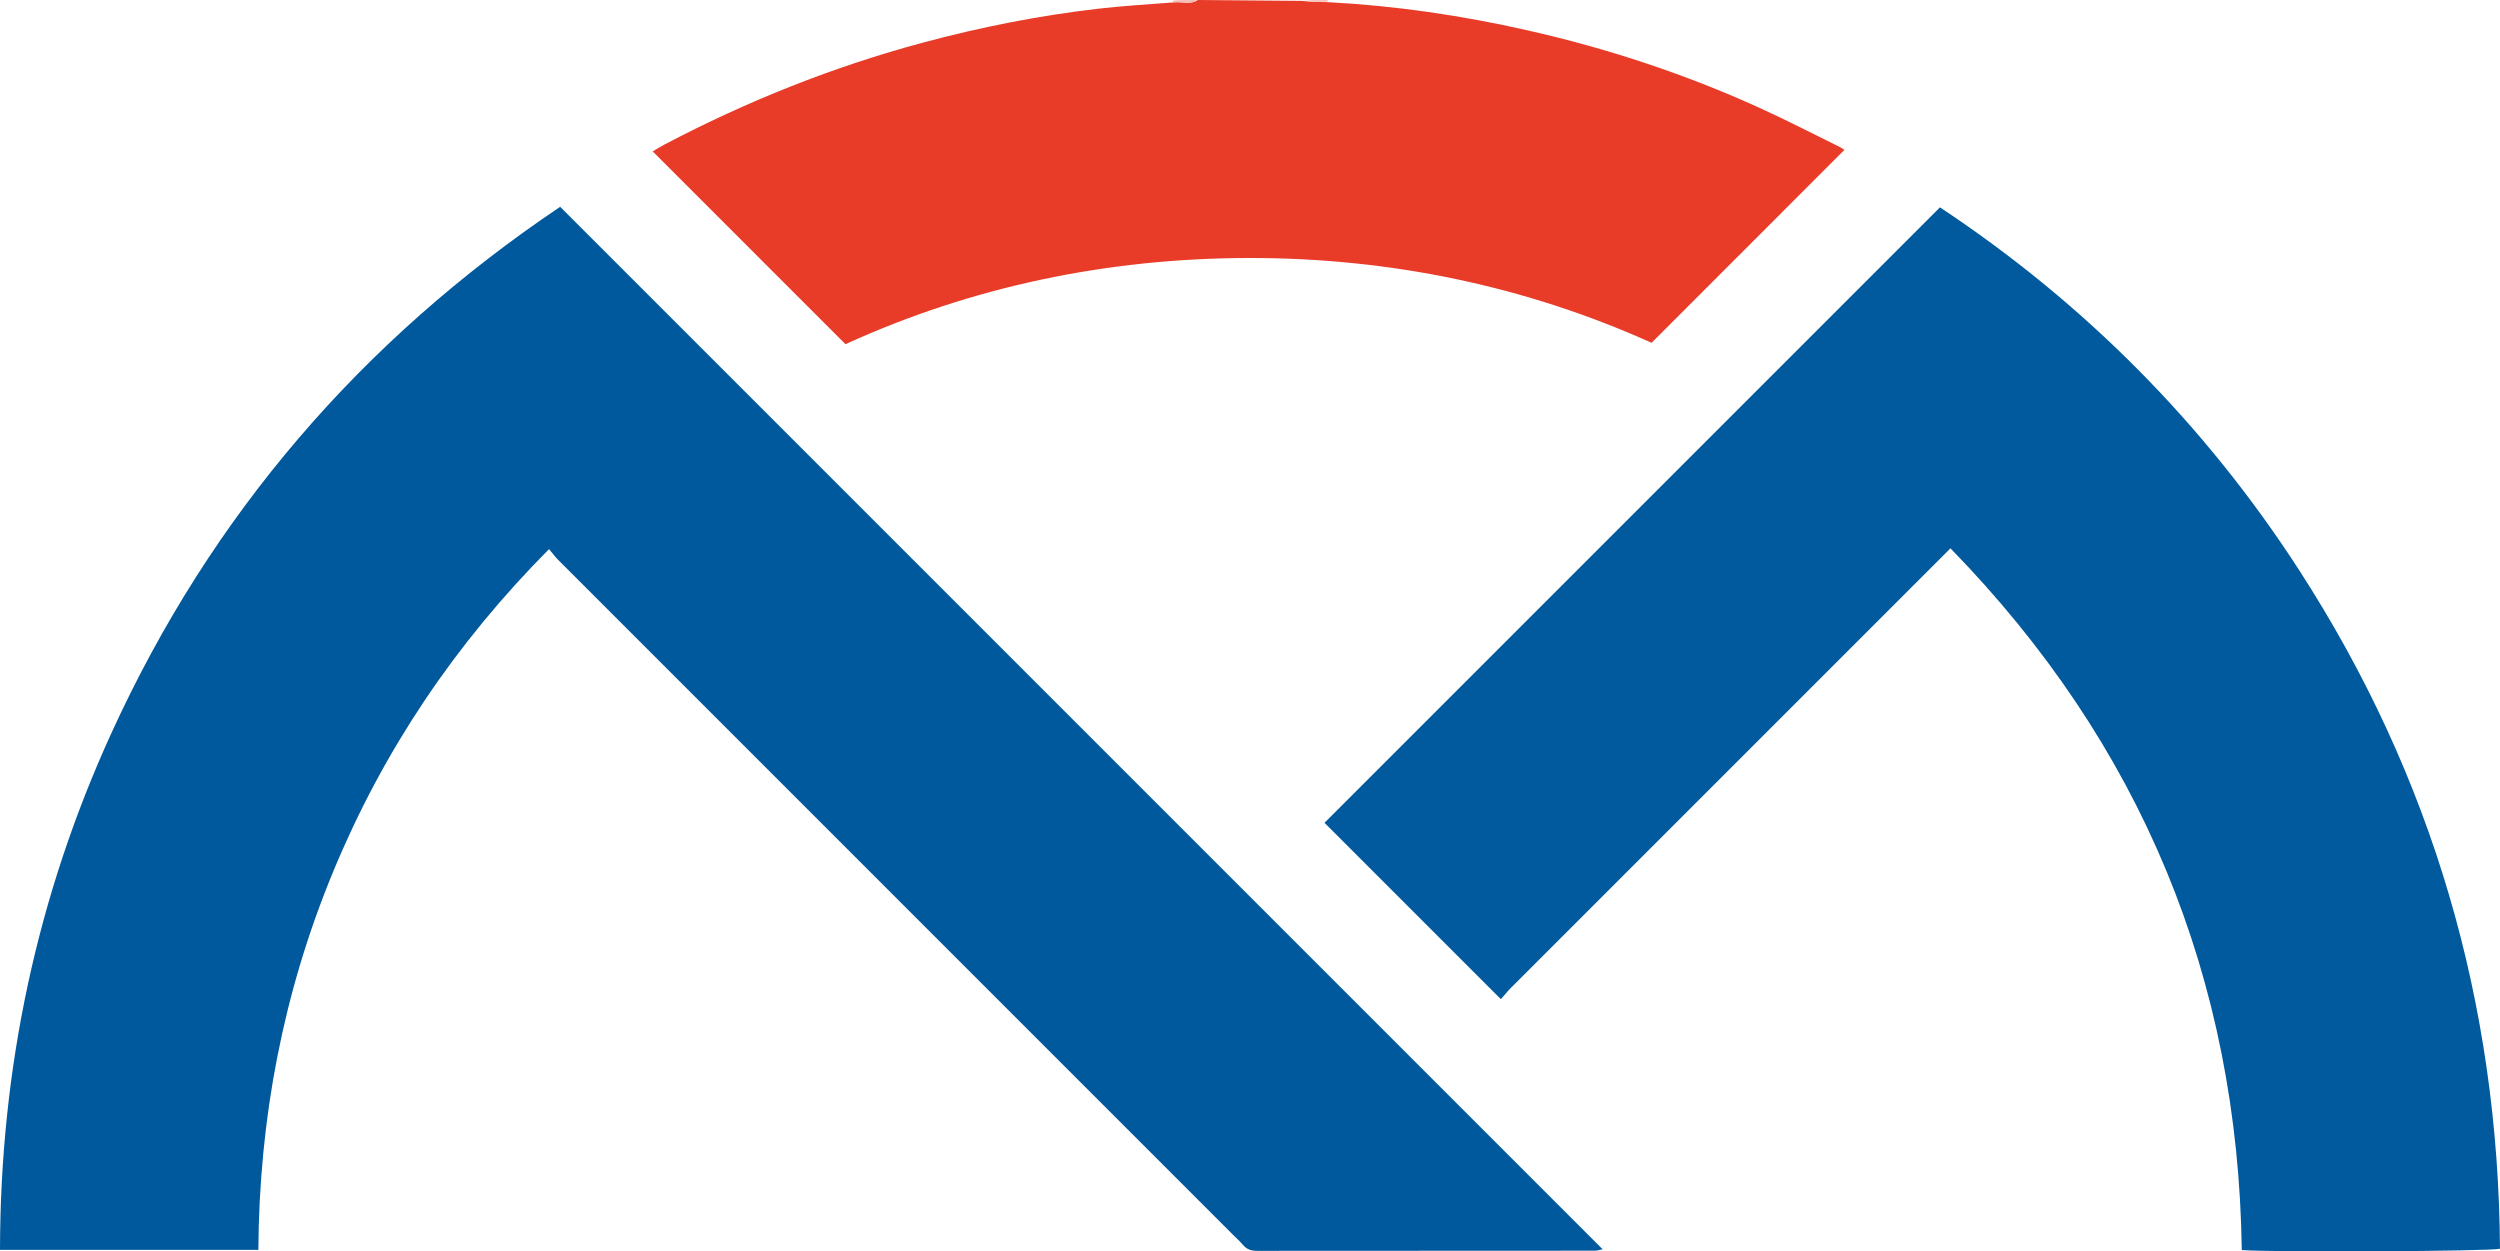 <svg xmlns="http://www.w3.org/2000/svg" width="1999.206" height="1000.712"><path fill="#e83b28" d="M1061.968 1.743c53.888 2.789 107.082 10.647 159.662 22.541 63.679 14.405 125.447 34.752 184.922 61.736 21.778 9.881 43.043 20.894 64.518 31.439 1.772.87 3.358 2.118 3.851 2.435l-154.195 154.25c-100.73-45.401-209.446-68.041-322.417-67.826-112.636.215-221.026 22.784-322.212 68.914l-154.144-154.144c2.514-1.48 5.801-3.602 9.25-5.416 66.123-34.766 135.071-62.344 207.281-81.703 46.311-12.416 93.222-21.689 140.85-27.123 18.796-2.144 37.707-3.285 58.375-4.868 7.894-.892 14.397 2.058 20.141-1.979l83.497.72c7.788.821 14.204.922 20.62 1.023z"/><path fill="#f7bfb9" d="M1061.907 1.309c-6.354.333-12.771.232-19.621-.589C1047.913 0 1053.974 0 1060.943 0c.908 0 .902.876.963 1.309z"/><path fill="#f7bbb5" d="M956.943 0c-4.836 4.037-11.339 1.087-18.317 1.874-.893-.119-.756-.991-.765-1.433C943.913 0 949.974 0 956.943 0z"/><path fill="#01599d" d="M1198.211 915.64l83.423 83.419c-2.788.506-4.507 1.09-6.227 1.091l-269.963.127c-4.678.01-8.308-1.022-11.375-4.649-2.573-3.043-5.592-5.709-8.419-8.537l-539.423-539.475c-2.35-2.351-4.319-5.084-7.183-8.492-74.896 75.411-132.399 160.766-172.576 257.805-40.017 96.651-59.204 197.47-59.867 302.564H-0c.187-144.503 29.289-282.708 89.463-414.106C168.986 411.74 288.892 272.387 447.944 165.373z"/><path fill="#015a9d" d="M1207.044 791.164l-6.832 7.849-141.034-141.042 492.165-492.165c114.89 76.161 211.429 172.895 287.184 290.019 106.762 165.064 159.355 346.402 160.678 542.778-7.551 2.072-181.025 2.976-206.49 1.042-3.039-217.509-80.248-404.427-232.973-561.179z"/></svg>